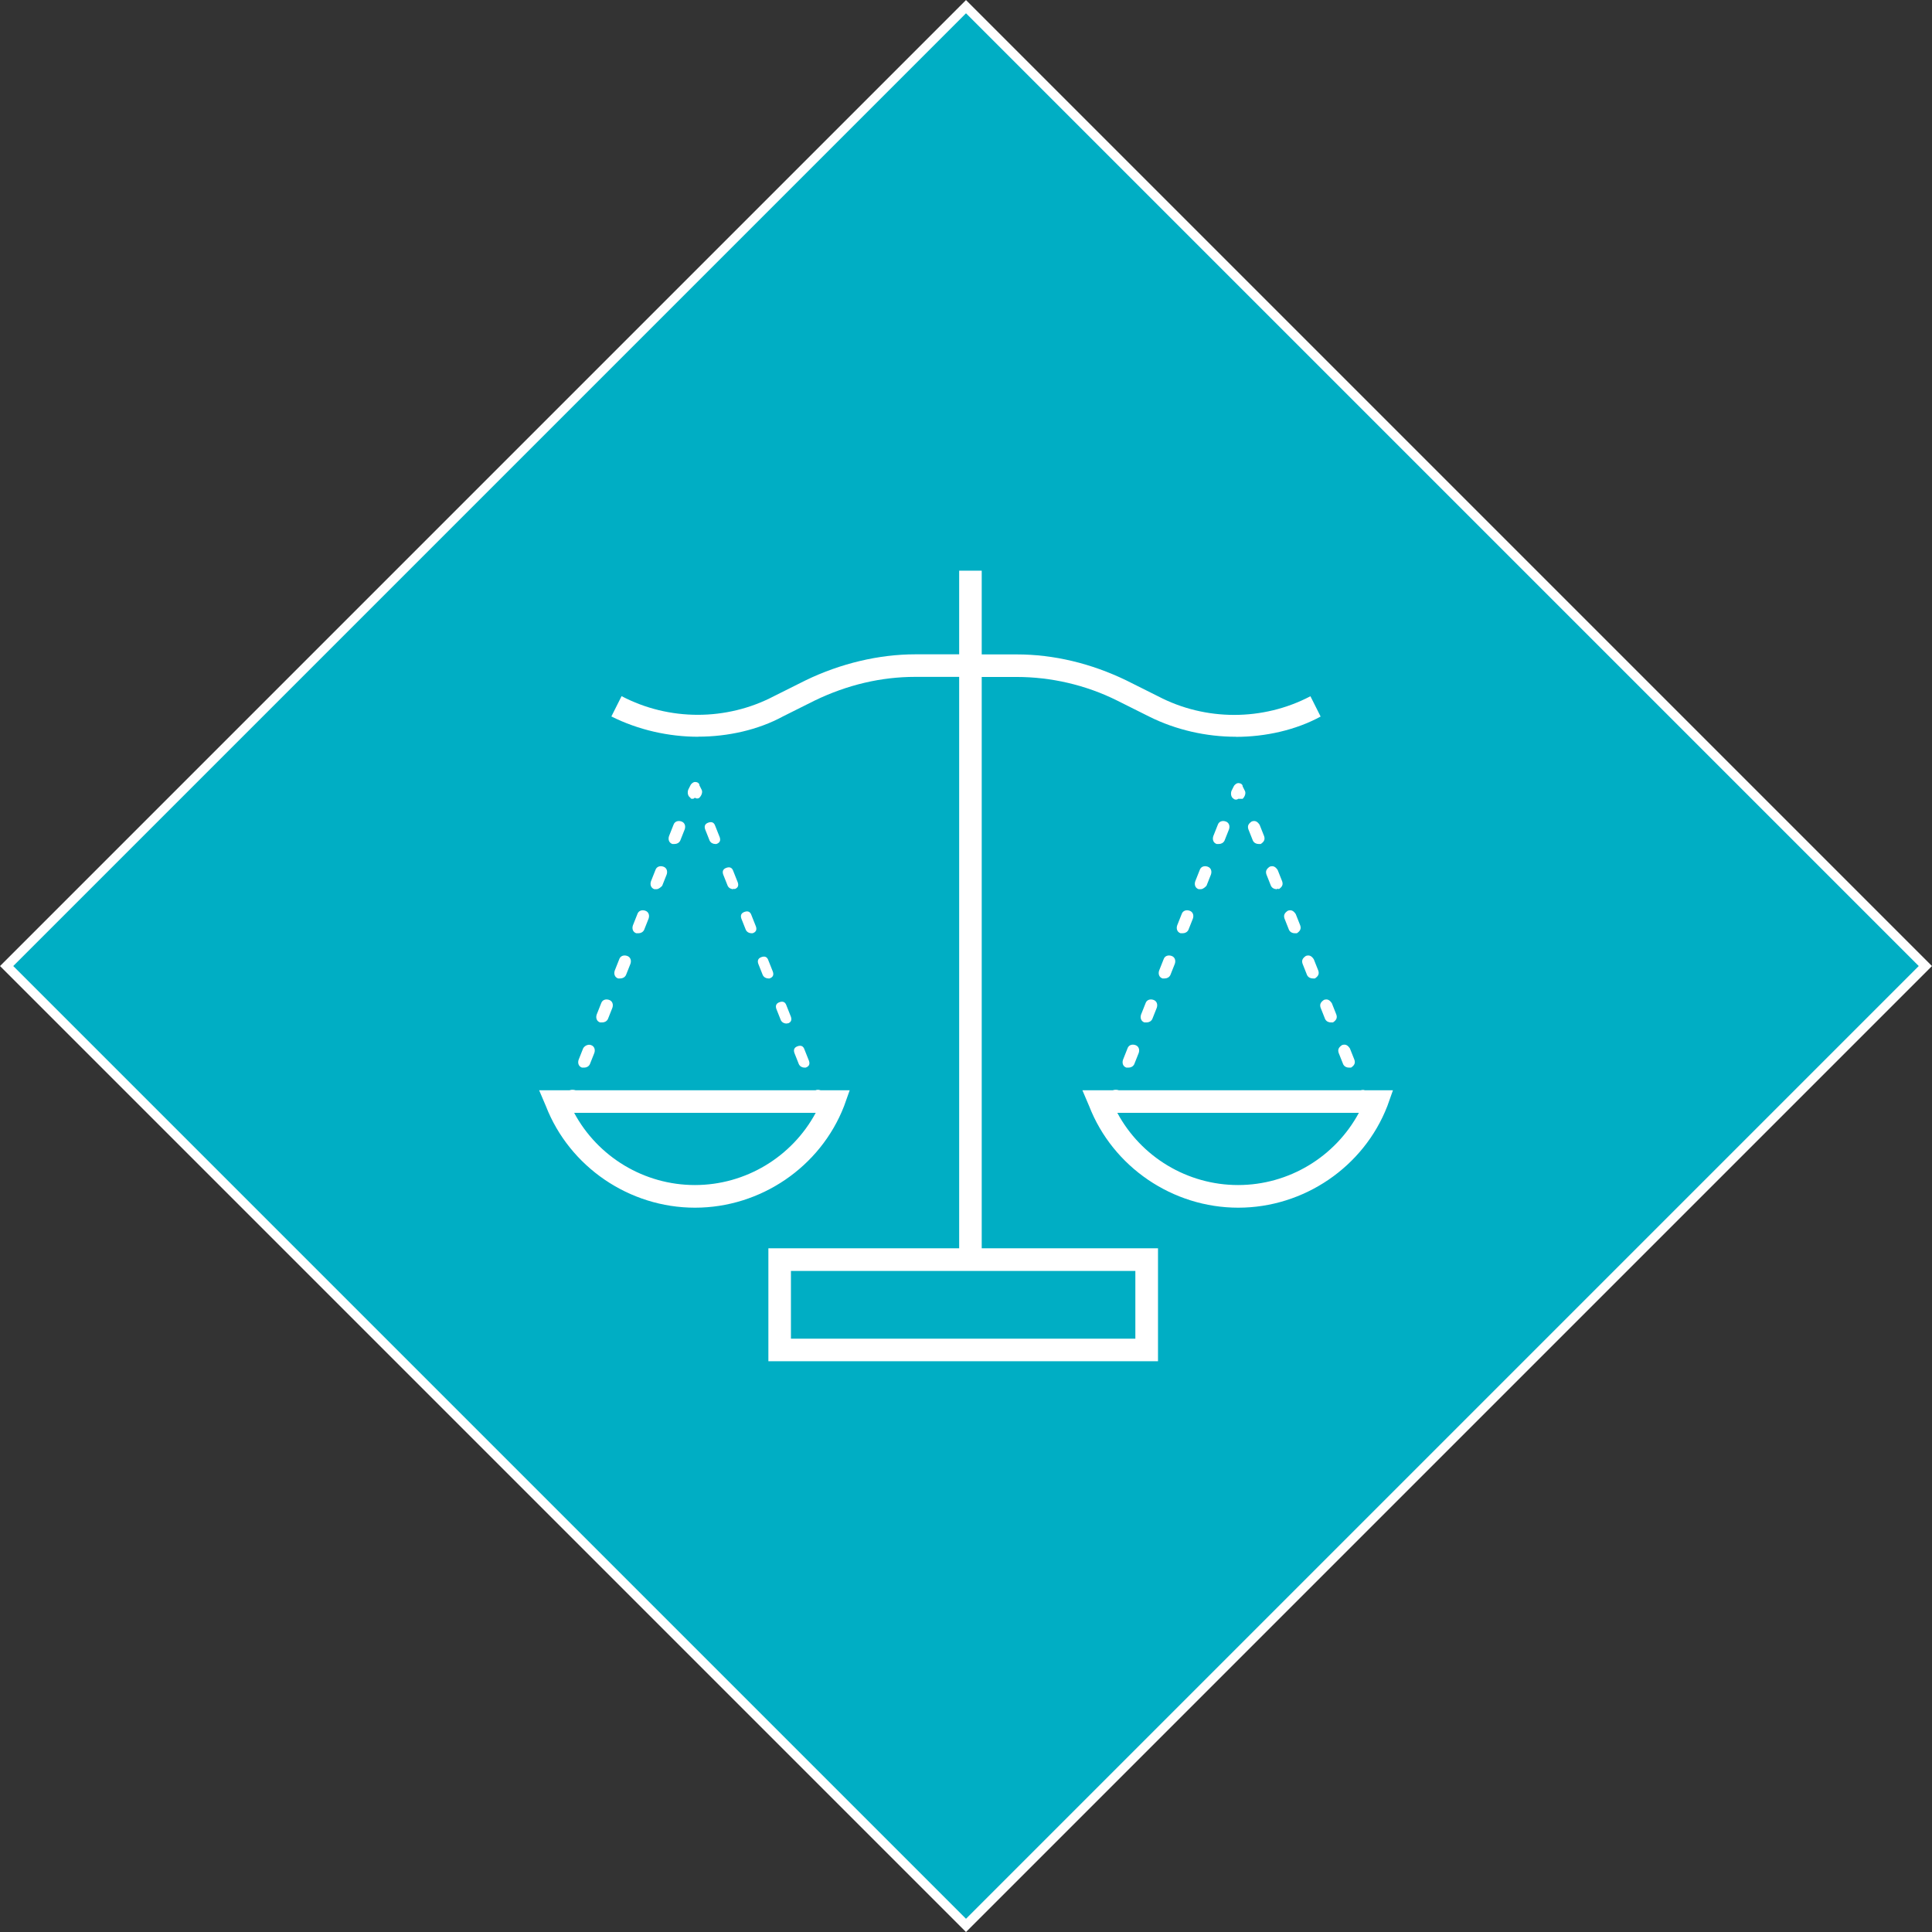 <?xml version="1.0" encoding="UTF-8"?>
<svg id="Layer_2" data-name="Layer 2" xmlns="http://www.w3.org/2000/svg" viewBox="0 0 206.48 206.48">
  <rect x="0" y="0" width="206.48" height="206.48" fill="#333333" stroke="none"/>
  <defs>
    <style>
      .cls-1 {
        fill: #fff;
      }

      .cls-2 {
        fill: none;
        stroke: #fff;
        stroke-miterlimit: 10;
      }

      .cls-3 {
        fill: #00aec4;
      }
    </style>
  </defs>
  <g id="Layer_1-2" data-name="Layer 1">
    <rect class="cls-3" x="30.74" y="30.74" width="145" height="145" transform="translate(103.24 -42.76) rotate(45)"/>
    <rect class="cls-2" x="30.74" y="30.74" width="145" height="145" transform="translate(103.24 -42.76) rotate(45)"/>
    <g>
      <path class="cls-1" d="M123.76,145.48h-41.64v-12.07h41.64v12.07ZM84.53,143.07h36.81v-7.24h-36.81v7.24Z"/>
      <rect class="cls-1" x="102.51" y="60.99" width="2.41" height="73.62"/>
      <path class="cls-1" d="M74.63,78.74c-3.14,0-6.4-.72-9.29-2.17l1.09-2.17c5.07,2.66,11.22,2.66,16.29,0l3.38-1.69c3.74-1.81,7.85-2.78,11.71-2.78h5.67v2.41h-5.67c-3.62,0-7.24.84-10.74,2.53l-3.38,1.69c-2.66,1.45-5.91,2.17-9.05,2.17Z"/>
      <path class="cls-1" d="M74.27,129.07c-7,0-13.4-4.35-15.93-10.86l-.72-1.69h33.19l-.6,1.69c-2.53,6.52-8.93,10.86-15.93,10.86ZM61.36,118.93c2.53,4.71,7.48,7.72,12.91,7.72s10.38-3.02,12.91-7.72h-25.83Z"/>
      <g>
        <path class="cls-1" d="M60.87,118.2c-.12,0-.24,0-.24-.12-.24-.12-.36-.48-.24-.84l.24-.48c.12-.24.48-.36.84-.24.36.12.36.48.24.84l-.24.48c-.12.24-.36.36-.6.36Z"/>
        <path class="cls-1" d="M62.44,114.1h-.24c-.36-.12-.48-.48-.36-.84l.48-1.21c.12-.24.48-.48.84-.36.36.12.48.48.36.84l-.48,1.21c-.12.24-.36.36-.6.36ZM64.37,109.27h-.24c-.36-.12-.48-.48-.36-.84l.48-1.21c.12-.36.48-.48.84-.36.36.12.48.48.36.84l-.48,1.21c-.12.24-.36.36-.6.36ZM66.3,104.57h-.24c-.36-.12-.48-.48-.36-.84l.48-1.21c.12-.36.48-.48.84-.36.36.12.48.48.36.84l-.48,1.21c-.12.24-.36.36-.6.36ZM68.24,99.74h-.24c-.36-.12-.48-.48-.36-.84l.48-1.21c.12-.36.48-.48.84-.36s.48.48.36.84l-.48,1.21c-.12.24-.36.36-.6.36ZM70.17,95.03h-.24c-.36-.12-.48-.48-.36-.84l.48-1.21c.12-.36.48-.48.84-.36s.48.48.36.84l-.48,1.21c-.12.12-.36.36-.6.36ZM72.1,90.2h-.24c-.36-.12-.48-.48-.36-.84l.48-1.21c.12-.36.48-.48.84-.36s.48.48.36.84l-.48,1.21c-.12.24-.36.36-.6.36Z"/>
        <path class="cls-1" d="M74.03,85.37c-.12,0-.24,0-.24-.12-.24-.12-.36-.48-.24-.84l.24-.48c.12-.24.36-.36.48-.36h0c.24,0,.48.12.48.36l.24.48c.12.24,0,.6-.24.84-.12.12-.36.12-.48,0q-.12.12-.24.12Z"/>
        <path class="cls-1" d="M85.98,114.1c-.24,0-.48-.12-.6-.36l-.48-1.21c-.12-.36,0-.6.36-.72s.6,0,.72.36l.48,1.21c.12.36,0,.6-.36.72h-.12ZM84.05,109.39c-.24,0-.48-.12-.6-.36l-.48-1.21c-.12-.36,0-.6.36-.72s.6,0,.72.36l.48,1.21c.12.36,0,.6-.36.72.12-.12,0,0-.12,0ZM82.12,104.57c-.24,0-.48-.12-.6-.36l-.48-1.21c-.12-.36,0-.6.36-.72.36-.12.6,0,.72.36l.48,1.21c.12.36,0,.6-.36.72.12,0,0,0-.12,0ZM80.31,99.74c-.24,0-.48-.12-.6-.36l-.48-1.21c-.12-.36,0-.6.36-.72s.6,0,.72.36l.48,1.21c.12.36,0,.6-.36.72h-.12ZM78.37,95.03c-.24,0-.48-.12-.6-.36l-.48-1.21c-.12-.36,0-.6.36-.72s.6,0,.72.36l.48,1.21c.12.36,0,.6-.36.72,0-.12-.12,0-.12,0ZM76.44,90.2c-.24,0-.48-.12-.6-.36l-.48-1.21c-.12-.36,0-.6.36-.72s.6,0,.72.36l.48,1.21c.12.36,0,.6-.36.72h-.12Z"/>
        <path class="cls-1" d="M87.67,118.2c-.24,0-.48-.12-.48-.36l-.24-.48c-.12-.24,0-.6.24-.84.24-.12.6,0,.84.24l.24.48c.12.24,0,.6-.24.84-.12.12-.24.12-.36.12Z"/>
      </g>
      <path class="cls-1" d="M132.08,78.74c-3.14,0-6.4-.72-9.29-2.17l-3.38-1.69c-3.38-1.69-7.12-2.53-10.74-2.53h-5.67v-2.41h5.67c3.98,0,7.97.97,11.71,2.78l3.38,1.69c5.07,2.66,11.22,2.66,16.29,0l1.09,2.17c-2.66,1.45-5.91,2.17-9.05,2.17Z"/>
      <path class="cls-1" d="M132.33,129.07c-7,0-13.4-4.35-15.93-10.86l-.72-1.69h33.19l-.6,1.69c-2.53,6.52-8.93,10.86-15.93,10.86ZM119.41,118.93c2.53,4.71,7.48,7.72,12.91,7.72s10.38-3.02,12.91-7.72h-25.83Z"/>
      <g>
        <path class="cls-1" d="M145.72,118.2c-.24,0-.48-.24-.6-.48l-.12-.48c-.12-.36.12-.6.48-.72.36-.12.6.12.72.48l.12.48c.12.36-.12.6-.48.72h-.12Z"/>
        <path class="cls-1" d="M144.15,114.1c-.24,0-.48-.12-.6-.36l-.48-1.21c-.12-.36,0-.6.36-.84.36-.12.6,0,.84.36l.48,1.21c.12.36,0,.6-.36.84h-.24ZM142.22,109.27c-.24,0-.48-.12-.6-.36l-.48-1.21c-.12-.36,0-.6.36-.84.36-.12.6,0,.84.36l.48,1.21c.12.36,0,.6-.36.84h-.24ZM140.29,104.57c-.24,0-.48-.12-.6-.36l-.48-1.21c-.12-.36,0-.6.36-.84.36-.12.6,0,.84.36l.48,1.21c.12.36,0,.6-.36.84h-.24ZM138.36,99.74c-.24,0-.48-.12-.6-.36l-.48-1.21c-.12-.36,0-.6.36-.84.36-.12.6,0,.84.36l.48,1.21c.12.36,0,.6-.36.84h-.24ZM136.43,95.03c-.24,0-.48-.12-.6-.36l-.48-1.21c-.12-.36,0-.6.36-.84.36-.12.6,0,.84.36l.48,1.21c.12.36,0,.6-.36.84-.12-.12-.12,0-.24,0ZM134.5,90.2c-.24,0-.48-.12-.6-.36l-.48-1.21c-.12-.36,0-.6.36-.84.36-.12.6,0,.84.36l.48,1.21c.12.36,0,.6-.36.84h-.24Z"/>
        <path class="cls-1" d="M132.57,85.37h-.24c-.12.12-.36.12-.48,0-.24-.12-.36-.48-.24-.84l.24-.48c.12-.24.36-.36.48-.36h0c.24,0,.48.12.48.36l.24.48c.12.24,0,.6-.24.84h-.24Z"/>
        <path class="cls-1" d="M120.62,114.1h-.24c-.36-.12-.48-.48-.36-.84l.48-1.21c.12-.36.48-.48.84-.36.36.12.48.48.36.84l-.48,1.21c-.12.24-.36.36-.6.36ZM122.55,109.27h-.24c-.36-.12-.48-.48-.36-.84l.48-1.21c.12-.36.48-.48.84-.36.36.12.48.48.36.84l-.48,1.21c-.12.24-.36.36-.6.36ZM124.48,104.57h-.24c-.36-.12-.48-.48-.36-.84l.48-1.21c.12-.36.48-.48.84-.36.36.12.48.48.36.84l-.48,1.21c-.12.24-.36.36-.6.36ZM126.41,99.74h-.24c-.36-.12-.48-.48-.36-.84l.48-1.21c.12-.36.48-.48.84-.36s.48.48.36.84l-.48,1.21c-.12.24-.36.36-.6.36ZM128.34,95.03h-.24c-.36-.12-.48-.48-.36-.84l.48-1.21c.12-.36.48-.48.84-.36s.48.48.36.84l-.48,1.21c-.12.12-.36.36-.6.36ZM130.27,90.2h-.24c-.36-.12-.48-.48-.36-.84l.48-1.21c.12-.36.48-.48.84-.36s.48.48.36.84l-.48,1.21c-.12.24-.36.36-.6.36Z"/>
        <path class="cls-1" d="M118.93,118.2c-.12,0-.24,0-.24-.12-.24-.12-.36-.48-.24-.84l.24-.48c.12-.24.48-.36.84-.24.24.12.36.48.24.84l-.24.48c-.12.24-.36.36-.6.36Z"/>
      </g>
    </g>
  </g>
</svg>